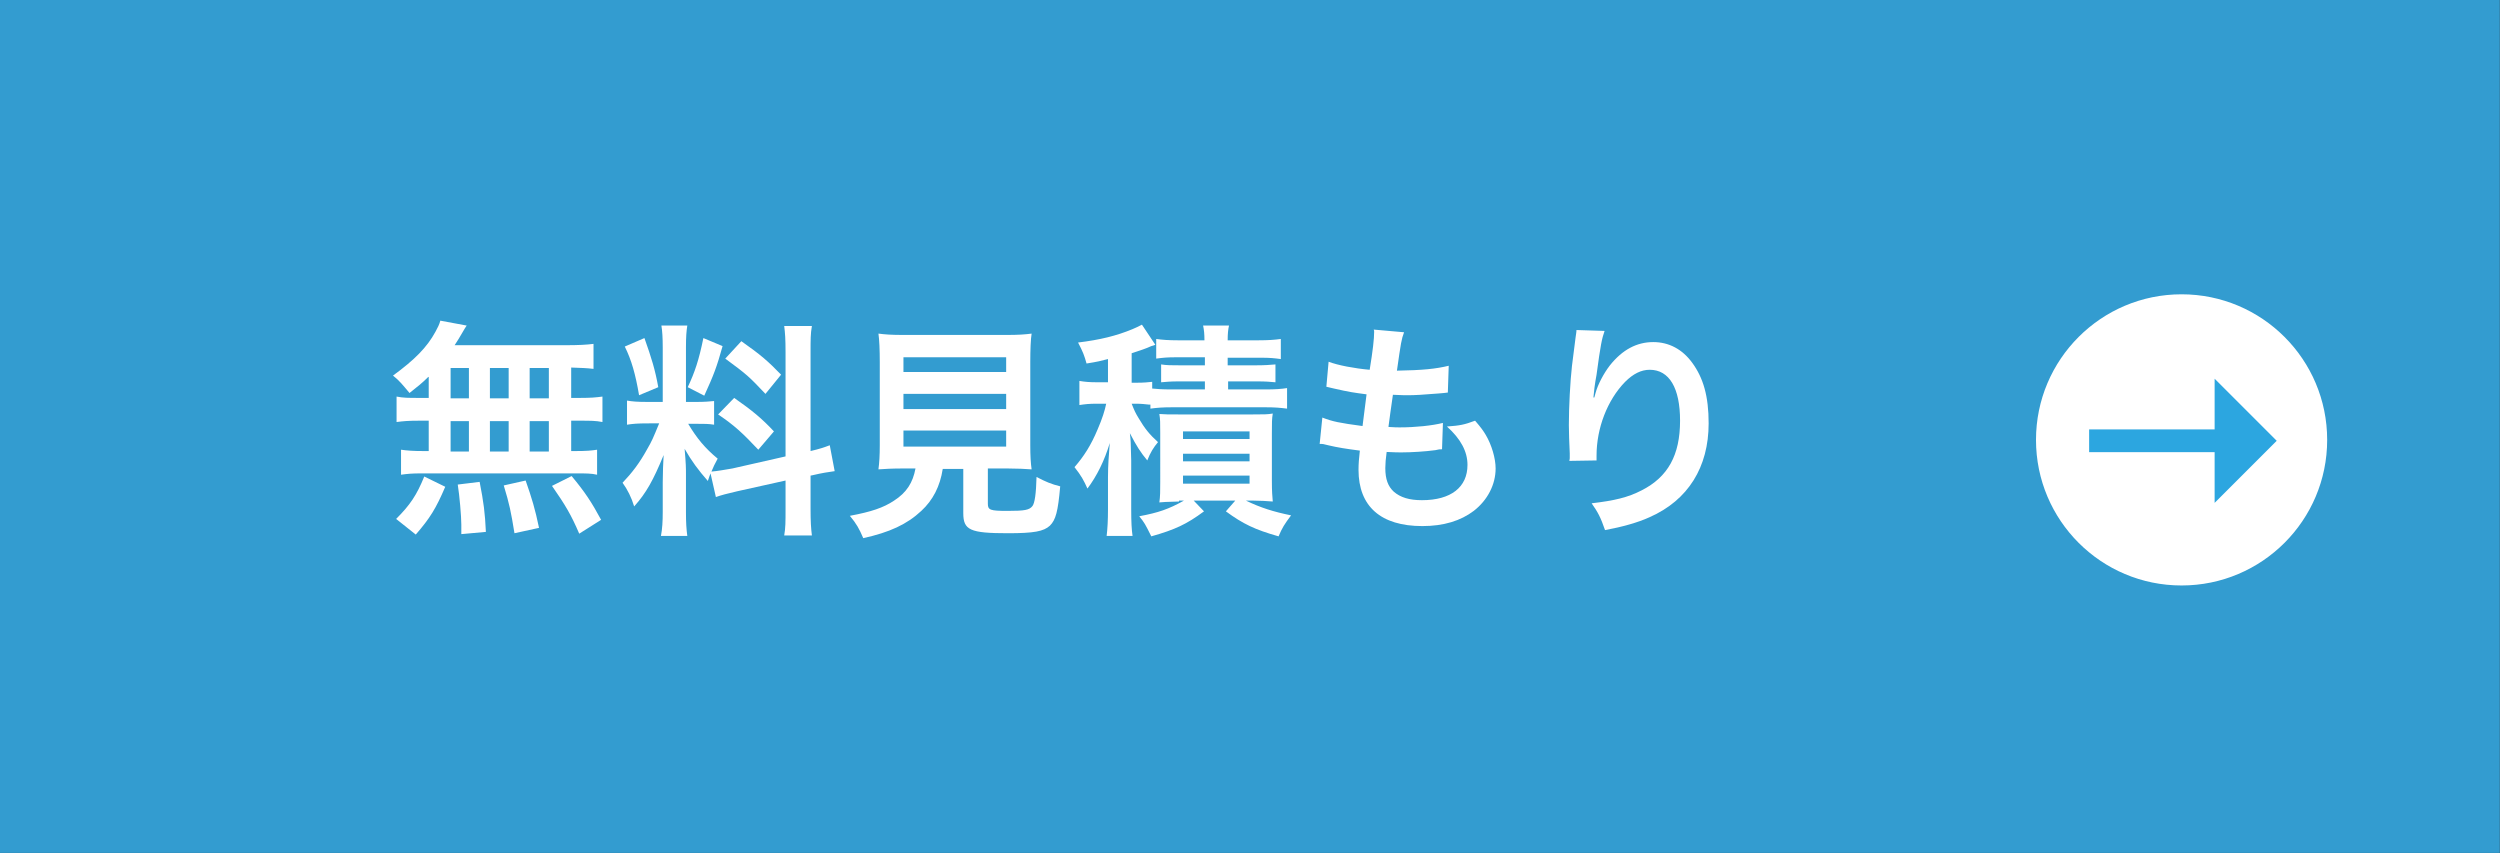 <?xml version="1.0" encoding="utf-8"?>
<!-- Generator: Adobe Illustrator 27.4.1, SVG Export Plug-In . SVG Version: 6.00 Build 0)  -->
<svg version="1.1" xmlns="http://www.w3.org/2000/svg" xmlns:xlink="http://www.w3.org/1999/xlink" x="0px" y="0px"
	 viewBox="0 0 559.8 191" style="enable-background:new 0 0 559.8 191;" xml:space="preserve">
<rect x="0" y="0" width="559.8" height="191" fill="#333333" stroke="none"/>
<style type="text/css">
	.st0{fill:#339CD0;}
	.st1{fill:#FFFFFF;}
	.st2{fill:none;stroke:#2CA6E0;stroke-width:5.092;stroke-miterlimit:10;}
	.st3{fill:#2CA6E0;}
</style>
<g id="レイヤー_1">
</g>
<g id="文字サイズ">
	
		<rect x="184.4" y="-184.4" transform="matrix(6.123234e-17 -1 1 6.123234e-17 184.361 375.392)" class="st0" width="191" height="559.8"/>
	<g>
		<circle class="st1" cx="488.5" cy="98.5" r="32.6"/>
		<g>
			<g>
				<line class="st2" x1="467.8" y1="98.7" x2="497.8" y2="98.7"/>
				<g>
					<polygon class="st3" points="495.9,84.8 495.9,112.6 509.8,98.7 					"/>
				</g>
			</g>
		</g>
	</g>
	<g>
		<path class="st1" d="M95.9,84.4c-1.4,1.4-2.2,2-4.2,3.6c-1.6-1.9-2.2-2.7-3.7-3.9c4.8-3.5,7.6-6.3,9.5-9.8
			c0.5-0.9,0.9-1.7,1.1-2.5l5.9,1.1c-0.4,0.6-0.4,0.6-1.1,1.8c-0.5,0.9-0.9,1.5-1.6,2.6h24.7c3.1,0,4.8-0.1,6.4-0.3v5.6
			c-1.7-0.2-2.4-0.2-5-0.3v6.8h2c2.4,0,3.5-0.1,5-0.3v5.7c-1.5-0.3-2.7-0.3-5-0.3h-2v6.8h1c2.4,0,3.5-0.1,4.8-0.3v5.6
			c-1.3-0.3-2.5-0.3-4.7-0.3H94.3c-2,0-3.1,0.1-4.5,0.3v-5.6c1.4,0.2,2.7,0.3,5,0.3h1.2v-6.8h-2.2c-2.3,0-3.5,0.1-5,0.3v-5.7
			c1.5,0.3,2.6,0.3,5,0.3h2.2V84.4z M88.7,116.2c3.1-3.1,4.6-5.3,6.3-9.5l4.7,2.3c-2.1,4.9-3.4,7-6.6,10.7L88.7,116.2z M100.9,89.2
			h4.1v-6.8h-4.1V89.2z M100.9,101.1h4.1v-6.8h-4.1V101.1z M103.3,119.6c0-0.8,0-1.5,0-2.1c0-1.9-0.4-6.5-0.8-9l4.9-0.6
			c0.9,4.6,1.2,6.9,1.4,11.2L103.3,119.6z M113.9,89.2v-6.8h-4.2v6.8H113.9z M113.9,101.1v-6.8h-4.2v6.8H113.9z M115.2,119.4
			c-0.8-4.9-1.1-6.4-2.4-10.7l4.9-1.1c1.4,4,2.1,6.3,3,10.6L115.2,119.4z M122.9,89.2v-6.8h-4.3v6.8H122.9z M122.9,101.1v-6.8h-4.3
			v6.8H122.9z M129.7,119.5c-1.8-4.2-3.1-6.4-6.1-10.7l4.4-2.2c3,3.6,4.5,5.9,6.6,9.8L129.7,119.5z"/>
		<path class="st1" d="M159.1,106c-0.3,0.7-0.3,0.9-0.6,1.7c-2.1-2.4-3.6-4.4-5.2-7.2c0.3,3.5,0.3,4.2,0.3,5.8v8.4
			c0,2.4,0.1,3.8,0.3,5.3h-5.9c0.3-1.6,0.4-3.2,0.4-5.4v-6.6c0-2,0.1-4.4,0.2-6.1c-2.3,5.6-3.9,8.5-6.6,11.5c-0.6-2-1.5-3.8-2.6-5.3
			c2.1-2.2,3.8-4.4,5.5-7.5c1.1-1.9,1.3-2.4,2.7-5.8H145c-2.2,0-3.4,0.1-4.6,0.3v-5.4c1.2,0.2,2.2,0.3,4.6,0.3h3.4V77.9
			c0-2.3-0.1-3.8-0.3-5h5.8c-0.2,1.3-0.3,2.5-0.3,4.9V90h2.4c1.9,0,2.8-0.1,3.9-0.2v5.3c-1.2-0.2-2.2-0.2-4-0.2h-1.8
			c1.9,3.2,3.8,5.5,6.6,7.8c-0.7,1.3-0.9,1.7-1.4,2.9c1.2-0.1,3-0.4,4.7-0.7l11.9-2.7V78.9c0-3-0.1-4.3-0.3-5.9h6.2
			c-0.3,1.7-0.3,3.1-0.3,5.9V101c2.1-0.5,3-0.8,4.3-1.3l1.1,5.8c-1.4,0.2-2.8,0.4-4.9,0.9l-0.5,0.1v7.4c0,2.9,0.1,4.4,0.3,6h-6.2
			c0.3-1.7,0.3-3,0.3-6.1v-6.2l-10.8,2.4c-2.2,0.5-3.7,0.9-4.8,1.3L159.1,106z M144.3,75.7c1.6,4.5,2.4,7.1,3.1,11l-4.3,1.8
			c-0.8-4.7-1.7-7.9-3.2-10.9L144.3,75.7z M161.8,77.5c-1.3,4.7-2,6.5-4.1,11.1l-3.7-1.9c1.6-3.4,2.5-6.1,3.5-11L161.8,77.5z
			 M164.4,89.1c4,2.8,6.2,4.6,8.9,7.5l-3.5,4.1c-3.6-3.8-5.3-5.4-9-7.9L164.4,89.1z M166,76.4c4.4,3.1,6,4.5,8.9,7.5l-3.5,4.3
			c-3.8-4-4-4.2-9-7.9L166,76.4z"/>
		<path class="st1" d="M202.2,104.9c-2.4,0-4.2,0.1-5.5,0.2c0.2-1.5,0.3-3.1,0.3-5.4V81.1c0-2.8-0.1-5-0.3-6.4
			c1.5,0.2,3,0.3,5.4,0.3h23.5c2.3,0,3.9-0.1,5.4-0.3c-0.2,1.2-0.3,3.6-0.3,6.4v18.6c0,2.4,0.1,4,0.3,5.4c-1.3-0.1-3.3-0.2-5.4-0.2
			h-4.4v7.9c0,1.4,0.5,1.6,4.4,1.6c3.9,0,4.9-0.2,5.6-1.1c0.5-0.7,0.8-2.7,0.9-6.5c2.1,1.1,3.3,1.6,5.3,2.1c-0.5,5.7-1,7.5-2.3,8.8
			c-1.4,1.3-3.6,1.7-9.4,1.7c-8.5,0-10-0.7-10-4.5v-9.9h-4.6c-0.6,3.9-2.2,7-4.8,9.4c-3.2,3-7.1,4.8-13,6.1c-0.9-2.1-1.5-3.2-3-5
			c4.8-0.9,7.5-1.8,9.9-3.4c2.8-1.8,4.2-4,4.8-7.2H202.2z M202.3,83.3h23V80h-23V83.3z M202.3,91.6h23v-3.4h-23V91.6z M202.3,100h23
			v-3.6h-23V100z"/>
		<path class="st1" d="M257.3,90.6c-1-0.1-1.7-0.2-2.9-0.2h-1c0.6,1.5,0.8,2,1.6,3.3c1.3,2.2,2.4,3.6,4.3,5.3
			c-1,1.2-1.7,2.3-2.4,4.1c-1.5-1.8-2.4-3.2-3.9-6.1c0.2,1.7,0.2,1.7,0.3,6.1v10.9c0,3,0.1,4.6,0.3,6h-5.8c0.2-1.7,0.3-3.5,0.3-6
			v-7.2c0-2.5,0.2-5.2,0.4-7.6c-1.2,4-2.9,7.4-5,10.2c-0.8-1.8-1.4-2.9-2.9-4.8c2.1-2.4,3.7-4.9,5.2-8.5c1-2.3,1.6-4.2,1.9-5.7h-2.1
			c-1.7,0-2.6,0.1-3.9,0.3v-5.4c1.2,0.2,2.2,0.3,4,0.3h2.4v-5.2c-1.5,0.4-2.3,0.6-4.8,1c-0.5-1.8-0.8-2.6-1.9-4.7
			c4.9-0.6,8.6-1.5,12.2-3c1-0.4,1.5-0.7,2.1-1l3,4.5c-0.3,0.1-0.4,0.2-0.9,0.3c-1.3,0.6-2.3,0.9-4.4,1.6v6.6h1.2
			c1.6,0,2.4-0.1,3.4-0.2V87c1.1,0.1,2.1,0.2,4.2,0.2h7.6v-1.8h-5.7c-2.1,0-2.9,0.1-4.1,0.2v-4c1.2,0.2,2.3,0.2,4.1,0.2h5.7V80h-6.4
			c-2.1,0-3,0.1-4.5,0.3v-4.4c1.4,0.2,2.8,0.3,4.8,0.3h6c0-1.5-0.1-2.3-0.3-3.3h5.8c-0.2,0.9-0.3,1.8-0.3,3.3h7c2,0,3.5-0.1,4.9-0.3
			v4.5c-1.5-0.2-2.4-0.3-4.5-0.3h-7.4v1.7h6.4c2,0,3.1-0.1,4.3-0.2v4c-1.2-0.1-2-0.2-4.2-0.2h-6.4v1.8h8.5c2.1,0,3.4-0.1,4.7-0.3
			v4.6c-1.6-0.2-2.7-0.3-4.7-0.3h-21.2c-2,0-3.2,0.1-4.7,0.3V90.6z M264,112.3c-3.3,0.1-3.3,0.1-4.4,0.2c0.2-1.3,0.2-2.7,0.2-4.6V97
			c0-2.4,0-3.1-0.2-4.3c1.2,0.1,2.1,0.1,4.2,0.1h16.8c2.4,0,3.3,0,4.4-0.2c-0.2,1.2-0.2,2.1-0.2,4.5v10.6c0,2.4,0.1,3.5,0.2,4.6
			c-1.4-0.1-2.7-0.2-4.3-0.2h-1.7c3.3,1.6,6.2,2.5,10.1,3.3c-1.5,2-2,2.8-2.8,4.7c-5.3-1.5-8-2.8-11.8-5.6l2.1-2.4h-9.3l2.3,2.4
			c-3.9,2.9-6.5,4.1-11.8,5.6c-1.4-2.8-1.5-3-2.7-4.5c4.3-0.8,6.6-1.6,10-3.5H264z M264.9,98.3h14.9v-1.7h-14.9V98.3z M264.9,103.3
			h14.9v-1.7h-14.9V103.3z M264.9,108.3h14.9v-1.8h-14.9V108.3z"/>
		<path class="st1" d="M296.1,93.5c2.3,0.9,3.8,1.2,9,1.9c0.2-1.8,0.7-5.3,0.9-7.1c-3-0.4-3.8-0.5-7.3-1.3c-0.7-0.2-1-0.2-1.7-0.4
			l0.5-5.6c2.1,0.8,5.8,1.5,9.2,1.8c0.7-4.3,1-6.9,1-8.5c0-0.2,0-0.3-0.1-0.5l6.8,0.6c-0.6,1.6-0.7,2.3-1.6,8.6
			c5.8-0.1,8.7-0.4,11.6-1.1l-0.2,6c-0.7,0.1-0.9,0.1-2,0.2c-3.7,0.3-5.3,0.4-7.1,0.4c-0.5,0-1,0-3.2-0.1c-0.5,3.7-0.7,4.7-1,7.2
			c1.5,0.1,1.9,0.1,2.5,0.1c3.6,0,7.3-0.4,9.7-1l-0.2,5.9c-0.5,0-0.7,0-1.5,0.2c-2.2,0.3-5.3,0.5-7.6,0.5c-0.8,0-1.3,0-3.3-0.1
			c-0.2,1.4-0.3,2.7-0.3,3.6c0,2.5,0.6,4.1,1.9,5.3c1.5,1.3,3.5,1.9,6.3,1.9c6.5,0,10.2-2.9,10.2-7.9c0-3-1.5-5.8-4.6-8.6
			c2.9-0.2,3.9-0.4,6.3-1.3c1.3,1.5,1.8,2.2,2.4,3.2c1.3,2.2,2.2,5.2,2.2,7.5c0,3.6-1.8,7.1-4.9,9.5c-2.9,2.2-6.7,3.4-11.5,3.4
			c-9.3,0-14.3-4.4-14.3-12.6c0-1.3,0.1-2.6,0.3-4.3c-3.1-0.4-5-0.7-7.1-1.2c-1.1-0.3-1.2-0.3-1.9-0.3L296.1,93.5z"/>
		<path class="st1" d="M359.3,74.1c-0.6,1.7-0.9,3.1-1.8,9.8c-0.4,2.1-0.6,3.9-0.7,5.1h0.2c0.1-0.3,0.1-0.3,0.3-1.1
			c0.5-1.8,1.8-4.3,3.2-6.1c2.8-3.5,6-5.2,9.7-5.2c3.5,0,6.5,1.6,8.7,4.6c2.5,3.4,3.7,7.5,3.7,13.6c0,9.8-4.6,17.2-13.2,21
			c-2.6,1.2-6.2,2.2-10,2.9c-1-2.9-1.6-4-3-6c5.1-0.6,8.1-1.3,11.2-2.9c5.9-3,8.6-7.9,8.6-15.6c0-7.3-2.4-11.4-6.8-11.4
			c-1.9,0-3.7,0.9-5.5,2.7c-4,4.1-6.4,10.4-6.4,16.5c0,0.3,0,0.6,0,1.1l-6.1,0.1c0.1-0.3,0.1-0.6,0.1-0.7c0-0.2,0-0.5,0-1
			c-0.1-1.5-0.2-5.3-0.2-6.3c0-4.1,0.3-9.8,0.7-13.3l0.8-6.3c0.1-0.9,0.2-1.1,0.2-1.7L359.3,74.1z"/>
	</g>
</g>
</svg>
